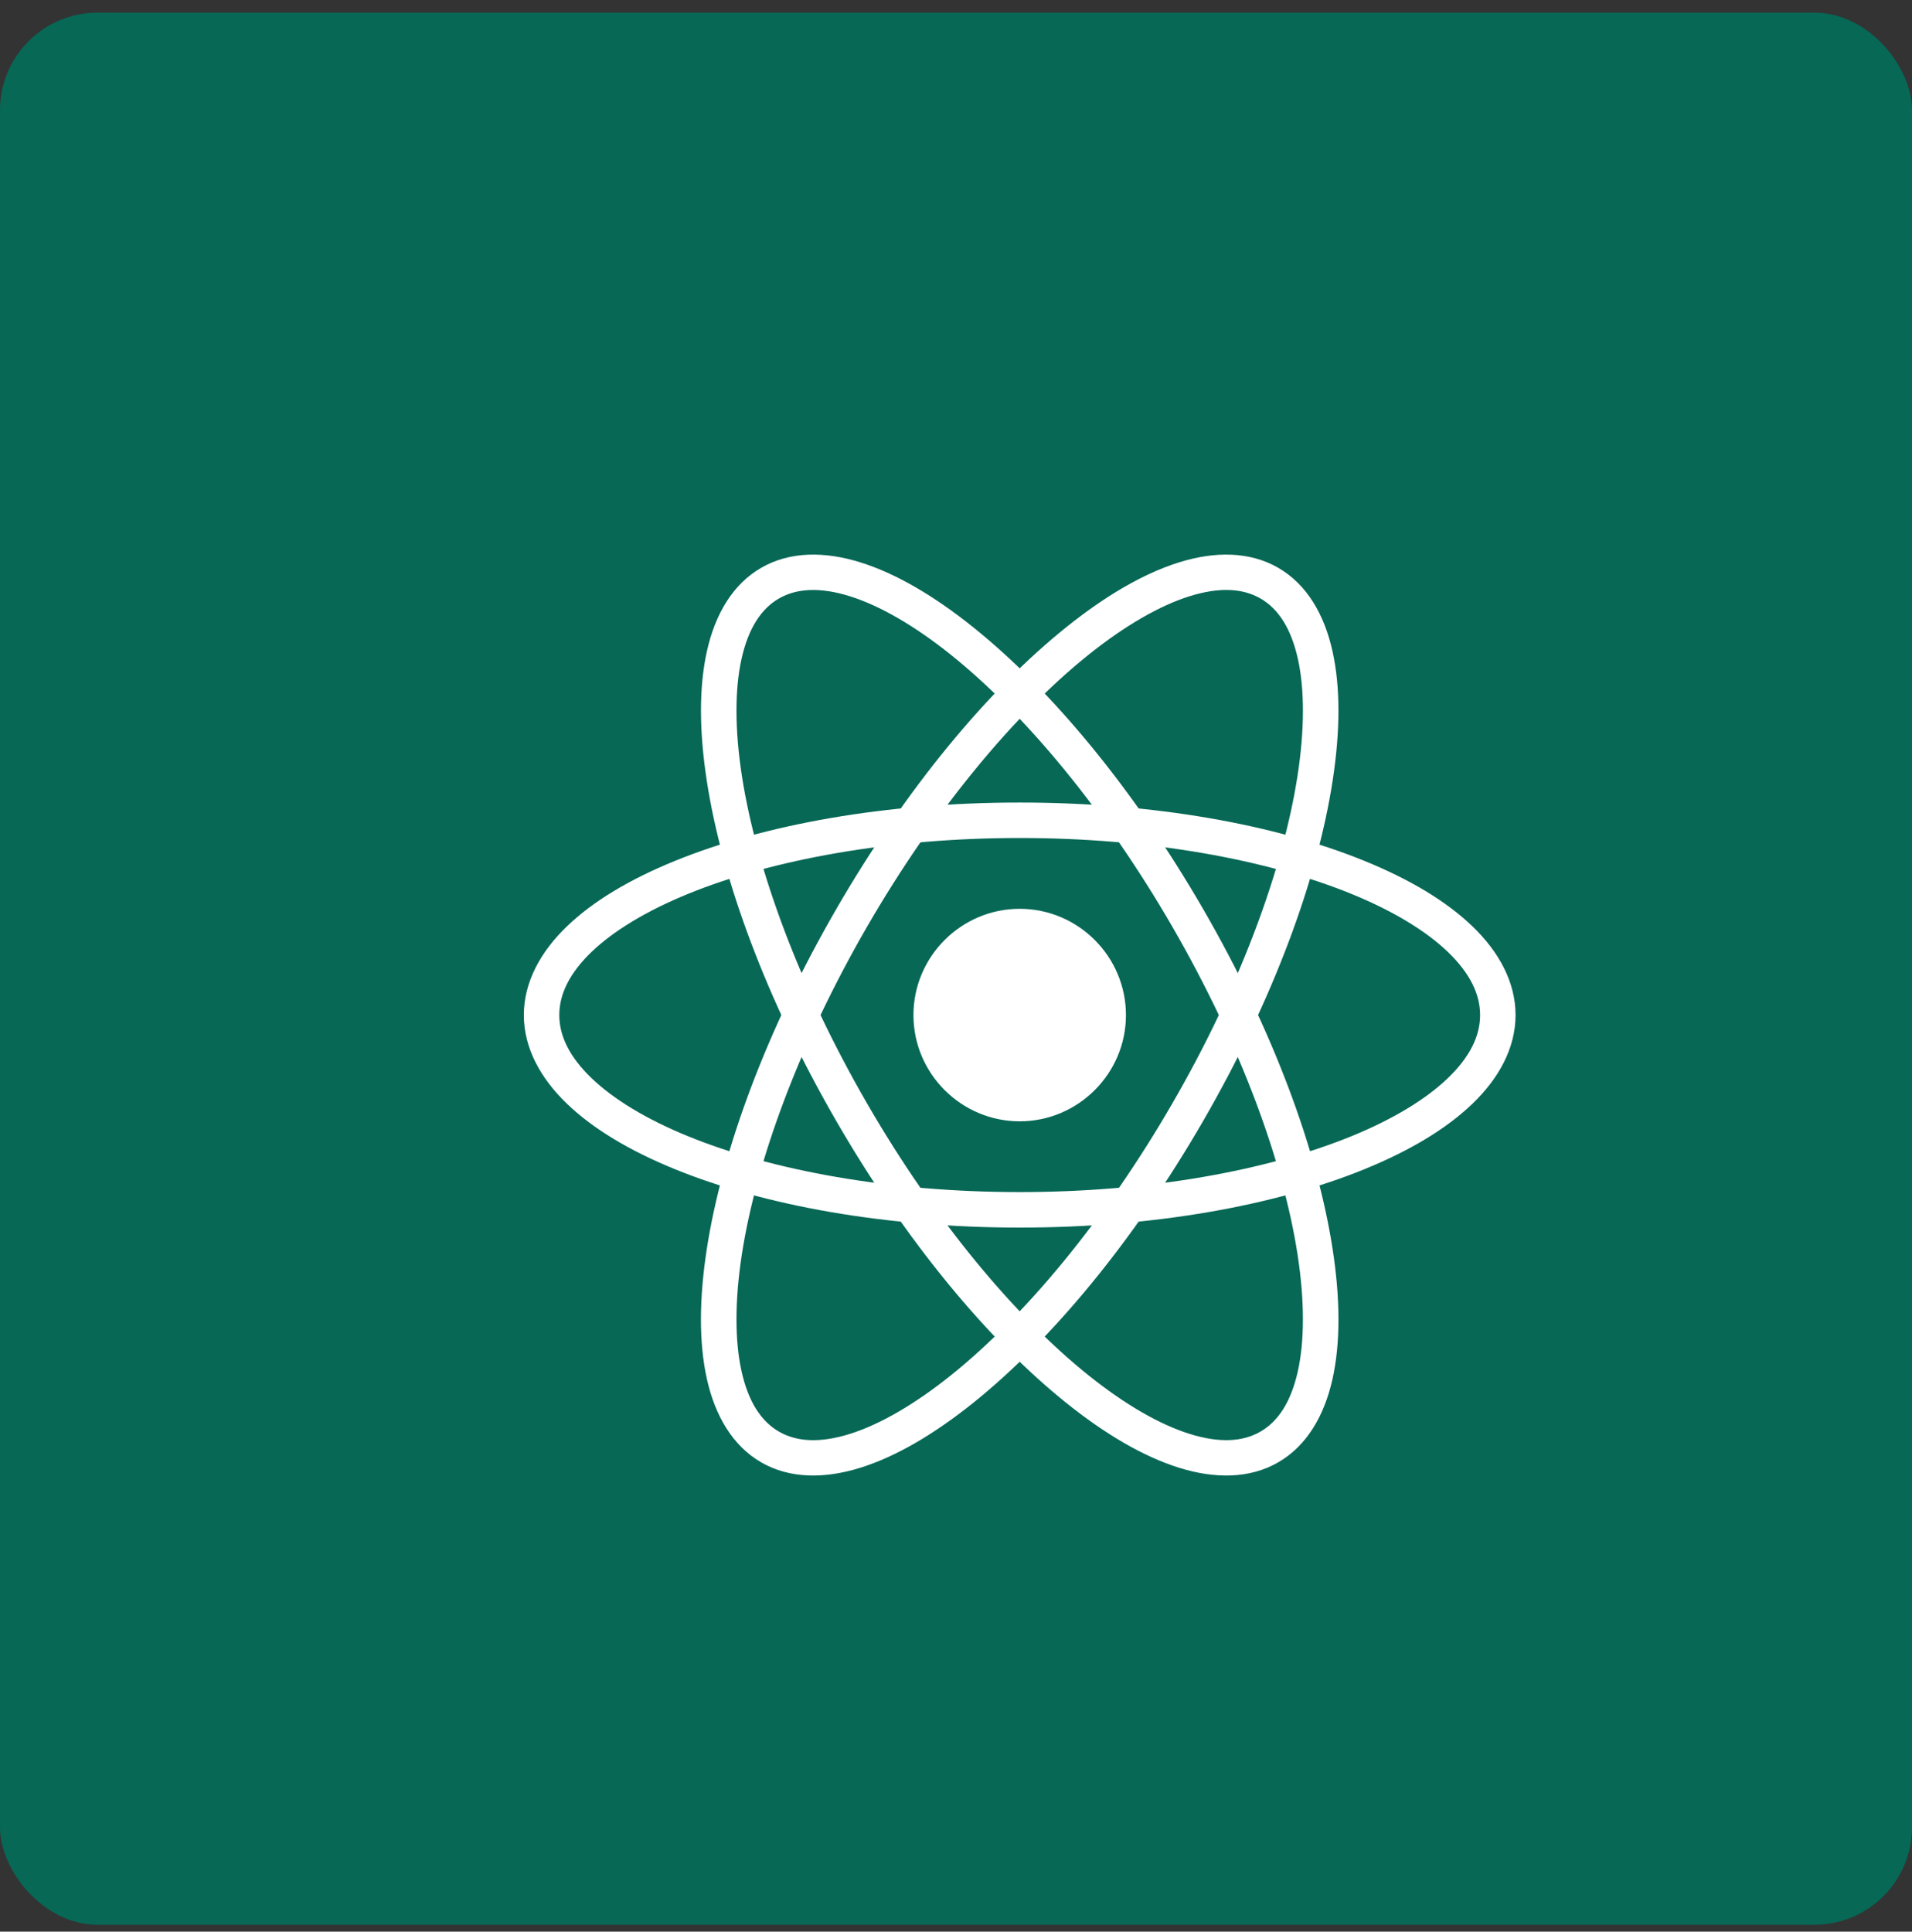 <svg width="98" height="99" viewBox="0 0 98 99" fill="none" xmlns="http://www.w3.org/2000/svg">
<rect x="0" y="0" width="98" height="99" fill="#333333" stroke="none"/>
<rect y="0.649" width="98" height="98" rx="5" fill="#076856"/>
<path d="M52.265 46.578C49.268 46.578 46.819 49.027 46.819 52.024C46.819 55.021 49.268 57.47 52.265 57.47C55.262 57.47 57.711 55.021 57.711 52.024C57.711 49.027 55.262 46.578 52.265 46.578Z" fill="white"/>
<path d="M26.85 52.024C26.85 53.704 27.694 55.255 29.054 56.564C30.413 57.873 32.301 58.99 34.594 59.924C39.178 61.791 45.398 62.916 52.265 62.916C59.132 62.916 65.352 61.791 69.936 59.924C72.228 58.99 74.117 57.873 75.476 56.564C76.835 55.255 77.68 53.704 77.68 52.024C77.68 50.344 76.835 48.791 75.476 47.482C74.117 46.173 72.228 45.056 69.936 44.123C65.352 42.255 59.132 41.132 52.265 41.132C45.398 41.132 39.178 42.255 34.594 44.123C32.301 45.056 30.413 46.173 29.054 47.482C27.694 48.791 26.85 50.344 26.85 52.024ZM28.667 52.024C28.667 50.947 29.195 49.872 30.316 48.792C31.437 47.713 33.137 46.68 35.28 45.807C39.565 44.061 45.598 42.949 52.265 42.949C58.932 42.949 64.965 44.061 69.25 45.807C71.393 46.68 73.093 47.713 74.214 48.792C75.335 49.872 75.863 50.947 75.863 52.024C75.863 53.101 75.335 54.175 74.214 55.254C73.093 56.334 71.393 57.369 69.25 58.241C64.965 59.987 58.932 61.097 52.265 61.097C45.598 61.097 39.565 59.987 35.28 58.241C33.137 57.369 31.437 56.334 30.316 55.254C29.195 54.175 28.667 53.101 28.667 52.024Z" fill="white"/>
<path d="M65.513 74.949C66.977 74.105 67.876 72.562 68.296 70.686C68.715 68.81 68.693 66.555 68.305 64.025C67.525 58.965 65.252 52.795 61.672 46.599C58.091 40.404 53.879 35.353 49.882 32.148C47.884 30.546 45.939 29.399 44.103 28.824C42.267 28.249 40.48 28.256 39.017 29.1C37.553 29.944 36.656 31.486 36.236 33.362C35.816 35.238 35.839 37.493 36.227 40.023C37.006 45.083 39.279 51.253 42.86 57.449C46.441 63.644 50.653 68.695 54.649 71.9C56.648 73.502 58.592 74.649 60.428 75.224C62.264 75.799 64.05 75.793 65.513 74.949ZM64.603 73.374C63.687 73.903 62.491 73.966 60.97 73.489C59.449 73.013 57.663 71.989 55.787 70.484C52.034 67.475 47.919 62.571 44.434 56.541C40.949 50.51 38.755 44.498 38.023 39.747C37.657 37.371 37.661 35.315 38.009 33.761C38.357 32.207 39.009 31.203 39.925 30.674C40.842 30.146 42.038 30.083 43.559 30.559C45.08 31.036 46.867 32.059 48.743 33.564C52.496 36.572 56.609 41.478 60.095 47.508C63.58 53.538 65.775 59.55 66.507 64.301C66.873 66.677 66.867 68.734 66.519 70.288C66.172 71.842 65.52 72.846 64.603 73.374Z" fill="white"/>
<path d="M39.016 74.949C37.553 74.105 36.654 72.562 36.234 70.686C35.815 68.81 35.836 66.556 36.225 64.026C37.005 58.966 39.278 52.794 42.859 46.599C46.44 40.403 50.652 35.351 54.649 32.147C56.647 30.545 58.591 29.399 60.427 28.824C62.263 28.249 64.05 28.256 65.514 29.1C66.977 29.944 67.875 31.486 68.294 33.362C68.714 35.238 68.693 37.492 68.303 40.022C67.524 45.082 65.251 51.252 61.67 57.448C58.09 63.644 53.876 68.697 49.88 71.901C47.881 73.503 45.937 74.649 44.102 75.224C42.266 75.799 40.48 75.793 39.016 74.949ZM39.926 73.374C40.843 73.903 42.039 73.967 43.559 73.491C45.081 73.014 46.867 71.988 48.743 70.484C52.496 67.475 56.611 62.571 60.096 56.54C63.582 50.51 65.775 44.499 66.507 39.747C66.873 37.372 66.869 35.313 66.521 33.759C66.174 32.205 65.522 31.202 64.605 30.673C63.689 30.145 62.492 30.082 60.971 30.558C59.45 31.035 57.663 32.059 55.786 33.564C52.033 36.573 47.921 41.477 44.435 47.507C40.95 53.538 38.754 59.549 38.022 64.301C37.656 66.676 37.662 68.736 38.01 70.29C38.357 71.843 39.01 72.846 39.926 73.374Z" fill="white"/>
</svg>
